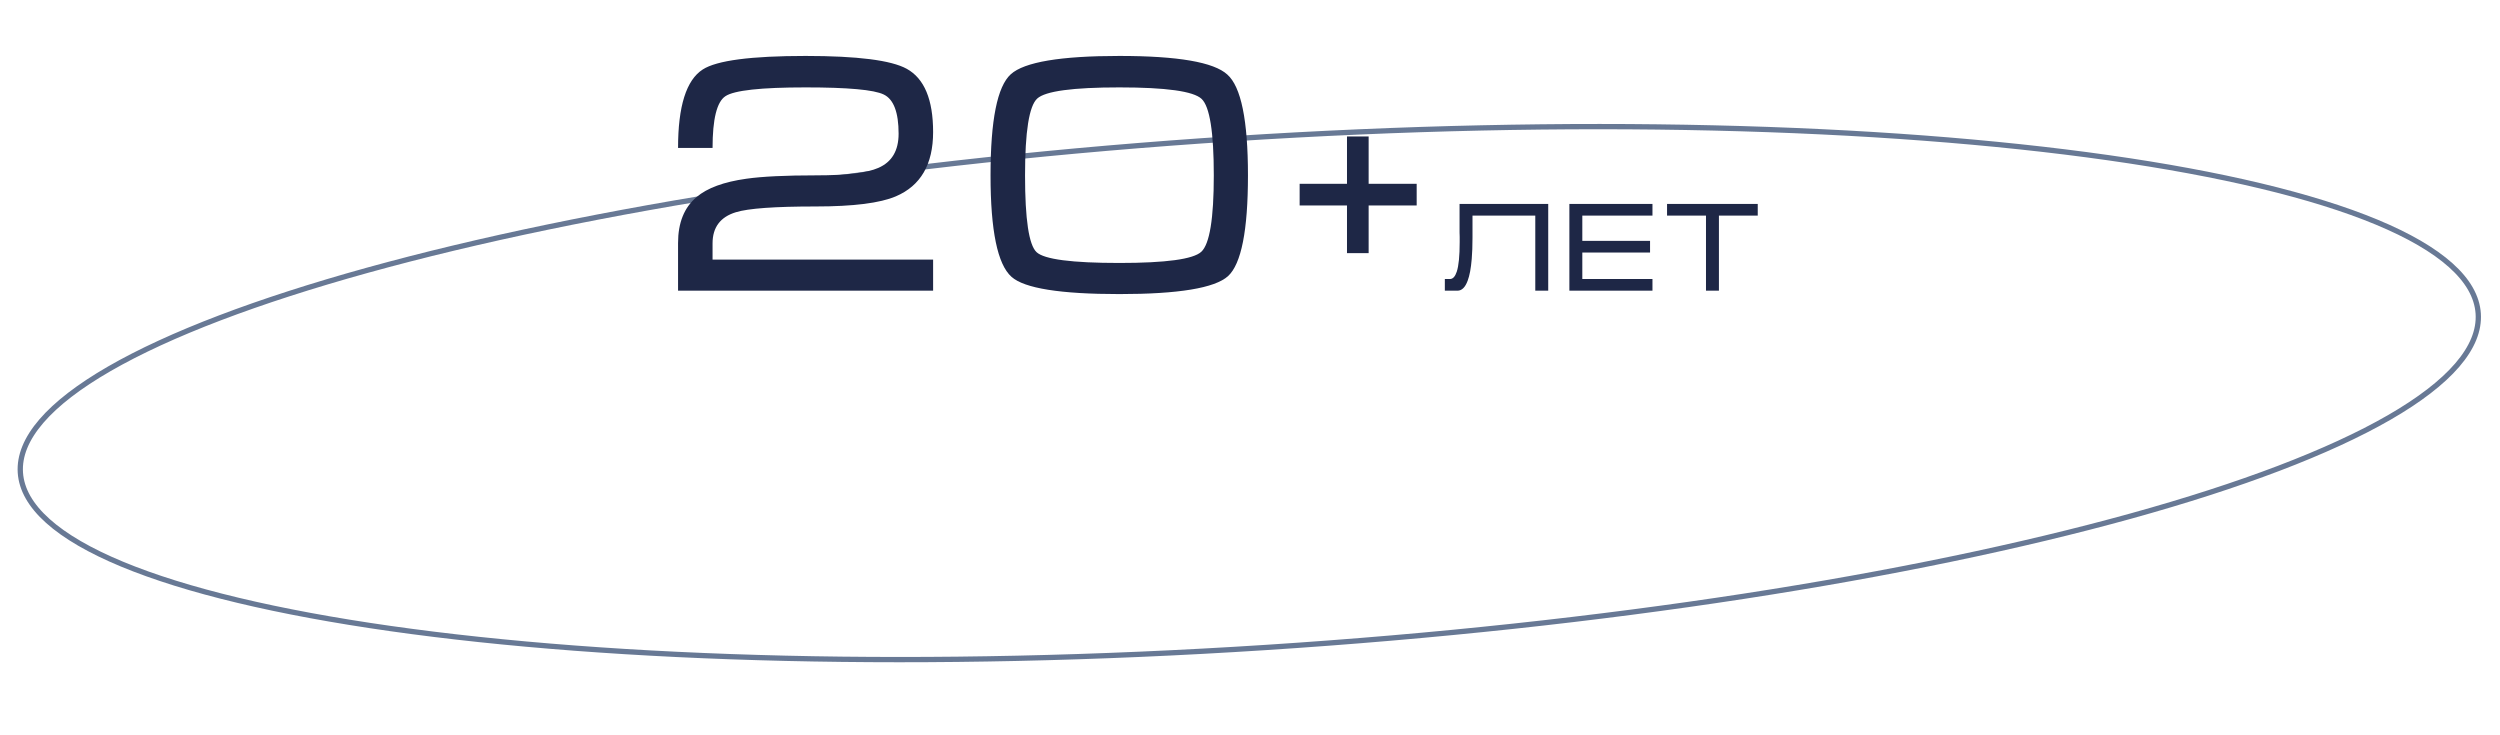 <?xml version="1.0" encoding="UTF-8"?> <svg xmlns="http://www.w3.org/2000/svg" width="473" height="139" viewBox="0 0 473 139" fill="none"> <path d="M468.881 59.337C469.087 62.52 467.748 65.779 464.901 69.084C462.053 72.391 457.725 75.707 452.044 78.983C440.682 85.532 424.005 91.862 403.223 97.621C361.667 109.136 303.802 118.343 239.481 122.504C175.159 126.664 116.59 124.989 73.897 118.923C52.546 115.89 35.193 111.762 23.082 106.731C17.025 104.215 12.307 101.484 9.056 98.571C5.807 95.66 4.059 92.601 3.853 89.418C3.647 86.234 4.987 82.975 7.833 79.67C10.682 76.363 15.009 73.047 20.691 69.771C32.053 63.221 48.73 56.892 69.512 51.133C111.068 39.618 168.933 30.411 233.254 26.25C297.575 22.09 356.145 23.765 398.838 29.831C420.189 32.864 437.542 36.992 449.653 42.023C455.709 44.539 460.428 47.27 463.679 50.183C466.928 53.094 468.675 56.153 468.881 59.337Z" stroke="#687995"></path> <path d="M154.464 33.176C160.139 33.176 164.043 32.707 166.176 31.768C168.736 30.659 170.016 28.504 170.016 25.304C170.016 21.251 169.077 18.776 167.2 17.88C165.365 16.984 160.437 16.536 152.416 16.536C143.968 16.536 138.912 17.091 137.248 18.2C135.627 19.267 134.816 22.531 134.816 27.992H128.288C128.288 20.099 129.845 15.149 132.96 13.144C135.605 11.437 142.091 10.584 152.416 10.584C162.229 10.584 168.608 11.395 171.552 13.016C174.88 14.851 176.544 18.84 176.544 24.984C176.544 31.085 174.197 35.139 169.504 37.144C166.517 38.424 161.461 39.064 154.336 39.064C146.613 39.064 141.579 39.427 139.232 40.152C136.288 41.048 134.816 43.011 134.816 46.04V49.112H176.544V55H128.288V45.976C128.288 42.136 129.461 39.235 131.808 37.272C133.813 35.565 136.949 34.413 141.216 33.816C144.203 33.389 148.619 33.176 154.464 33.176ZM236.114 33.176C236.114 43.587 234.855 49.944 232.338 52.248C229.821 54.509 222.973 55.64 211.794 55.64C200.615 55.64 193.81 54.552 191.378 52.376C188.733 50.029 187.41 43.629 187.41 33.176C187.41 22.723 188.69 16.344 191.25 14.04C193.81 11.736 200.658 10.584 211.794 10.584C222.845 10.584 229.65 11.757 232.21 14.104C234.813 16.408 236.114 22.765 236.114 33.176ZM229.65 33.176C229.65 24.984 228.882 20.163 227.346 18.712C225.81 17.261 220.626 16.536 211.794 16.536C202.962 16.536 197.778 17.24 196.242 18.648C194.706 20.056 193.938 24.899 193.938 33.176C193.938 41.496 194.663 46.339 196.114 47.704C197.565 49.069 202.791 49.752 211.794 49.752C220.583 49.752 225.746 49.048 227.282 47.64C228.861 46.189 229.65 41.368 229.65 33.176ZM245.891 34.776H254.851V25.816H258.947V34.776H268.035V38.872H258.947V47.896H254.851V38.872H245.891V34.776ZM273.364 52.792H274.324C274.884 52.792 275.316 52.328 275.62 51.4C275.988 50.28 276.172 48.416 276.172 45.808V45.424V45.088V44.824C276.172 44.536 276.164 44.256 276.148 43.984C276.148 43.696 276.148 43.424 276.148 43.168V38.584H292.924V55H290.476V40.792H278.596V43.888V44.992C278.596 46.512 278.548 47.84 278.452 48.976C278.308 50.752 278.052 52.128 277.684 53.104C277.22 54.368 276.572 55 275.74 55H273.364V52.792ZM296.926 38.584H312.646V40.792H299.374V45.568H312.19V47.776H299.374V52.792H312.646V55H296.926V38.584ZM315.405 38.584H332.565V40.792H325.221V55H322.773V40.792H315.405V38.584Z" fill="#1E2746"></path> </svg> 